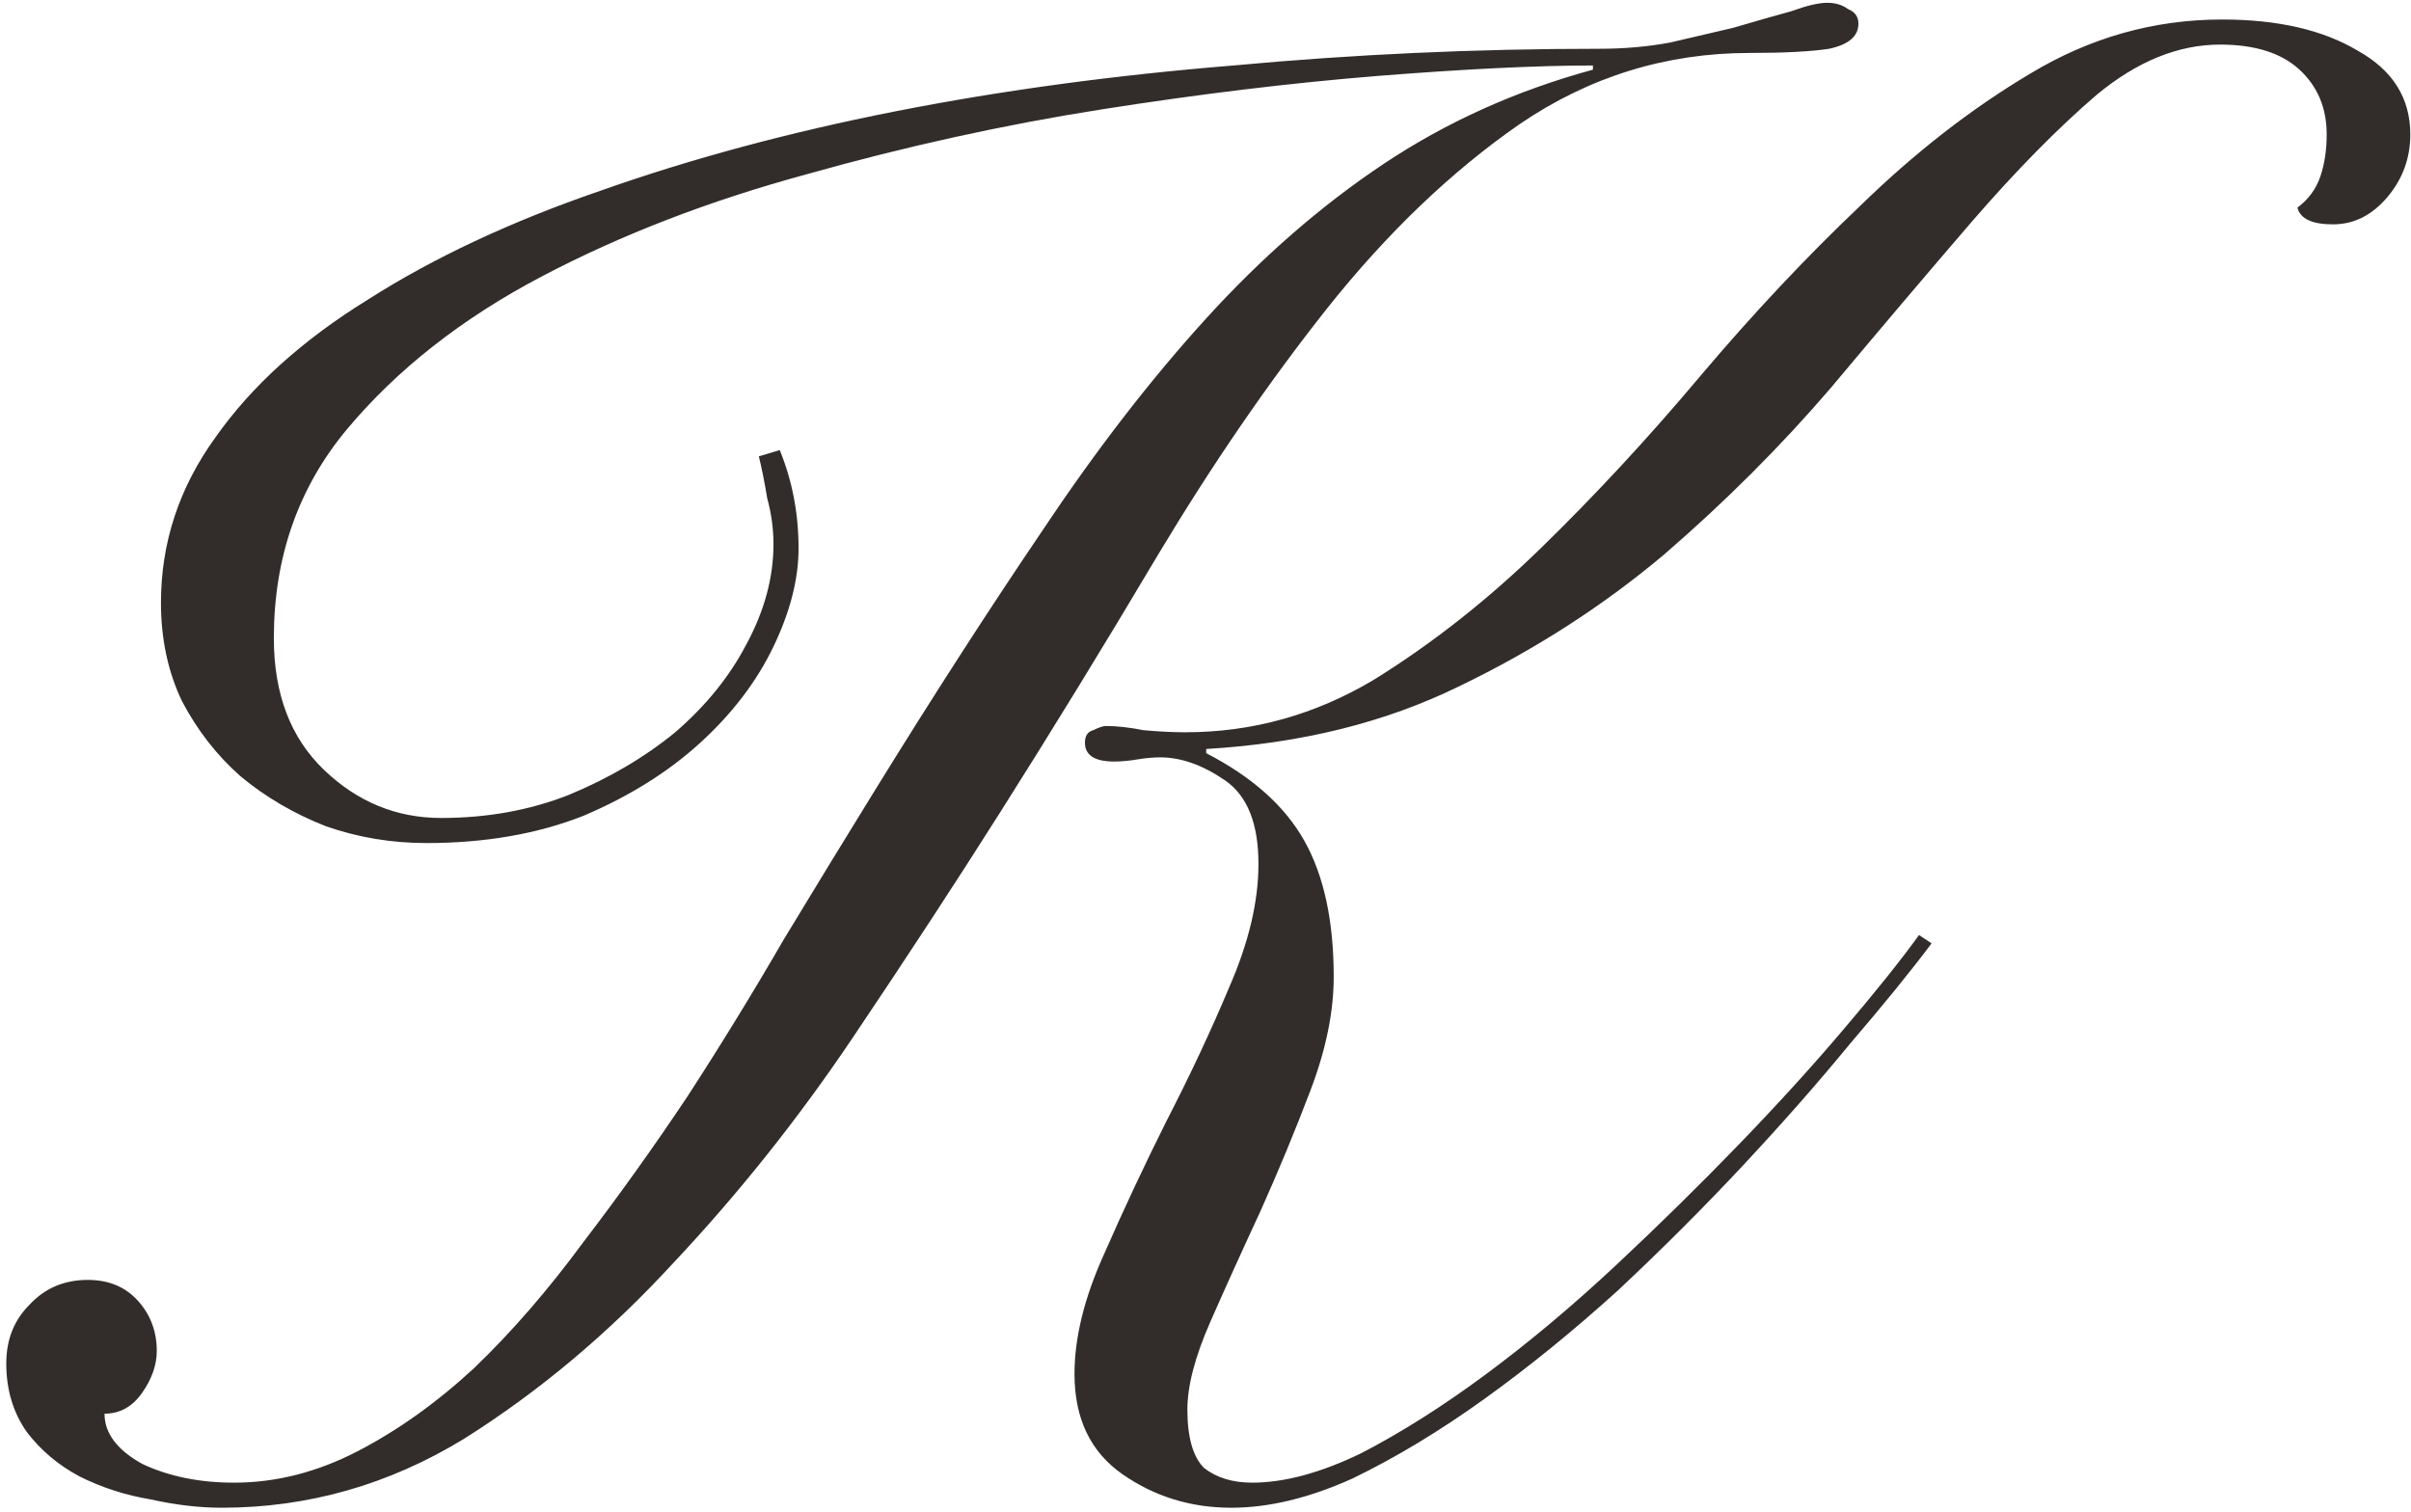 <?xml version="1.0" encoding="UTF-8"?> <svg xmlns="http://www.w3.org/2000/svg" width="346" height="217" viewBox="0 0 346 217" fill="none"><path d="M277.2 135.4C274.2 139.4 270.3 144.2 265.5 149.8C260.9 155.4 255.8 161.2 250.2 167.2C244.6 173.2 238.6 179.2 232.2 185.2C225.8 191 219.4 196.2 213 200.8C206.6 205.4 200.3 209.2 194.1 212.2C187.9 215 182.1 216.4 176.7 216.4C170.9 216.4 165.7 214.8 161.1 211.6C156.5 208.4 154.2 203.6 154.2 197.2C154.2 192 155.6 186.3 158.4 180.1C161.2 173.7 164.2 167.3 167.4 160.9C170.8 154.3 173.8 147.9 176.4 141.7C179.2 135.3 180.6 129.4 180.6 124C180.6 118.2 179 114.2 175.8 112C172.6 109.8 169.5 108.7 166.5 108.7C165.5 108.7 164.4 108.8 163.2 109C162 109.2 160.9 109.3 159.9 109.3C157.1 109.3 155.7 108.4 155.7 106.6C155.7 105.6 156.1 105 156.9 104.8C157.7 104.4 158.3 104.2 158.7 104.2C160.3 104.2 162.1 104.4 164.1 104.8C166.3 105 168.3 105.1 170.1 105.1C179.7 105.1 188.7 102.6 197.1 97.6C205.5 92.4 213.5 86.1 221.1 78.7C228.9 71.1 236.5 62.9 243.9 54.1C251.5 45.1 259.2 36.9 267 29.5C274.8 21.9 282.9 15.6 291.3 10.6C299.9 5.4 309.1 2.8 318.9 2.8C326.9 2.8 333.4 4.3 338.4 7.3C343.4 10.1 345.9 14.1 345.9 19.3C345.9 22.7 344.8 25.7 342.6 28.3C340.4 30.9 337.8 32.2 334.8 32.2C331.8 32.2 330.1 31.4 329.7 29.8C331.3 28.6 332.4 27.1 333 25.3C333.6 23.5 333.9 21.5 333.9 19.3C333.9 15.5 332.6 12.4 330 10C327.4 7.6 323.6 6.4 318.6 6.4C312.6 6.4 306.7 8.8 300.9 13.6C295.3 18.4 289.3 24.5 282.9 31.9C276.7 39.1 270 47 262.8 55.6C255.6 64 247.6 72 238.8 79.6C230 87 220.2 93.3 209.4 98.5C198.8 103.7 186.7 106.7 173.1 107.5V108.1C179.7 111.5 184.4 115.7 187.2 120.7C190 125.7 191.4 132.2 191.4 140.2C191.4 145.2 190.3 150.6 188.1 156.4C185.9 162.2 183.5 168 180.9 173.8C178.3 179.4 175.9 184.7 173.7 189.7C171.5 194.7 170.4 198.9 170.4 202.3C170.4 206.3 171.2 209.1 172.8 210.7C174.6 212.1 176.9 212.8 179.7 212.8C184.3 212.8 189.5 211.4 195.3 208.6C201.1 205.6 207.1 201.8 213.3 197.2C219.5 192.6 225.7 187.4 231.9 181.6C238.1 175.8 244 170 249.6 164.2C255.2 158.4 260.2 152.9 264.6 147.7C269.2 142.3 272.8 137.8 275.4 134.2L277.2 135.4ZM111.9 64.6C113.7 69 114.6 73.7 114.6 78.7C114.6 83.1 113.4 87.8 111 92.8C108.6 97.8 105.1 102.4 100.5 106.6C95.9 110.8 90.3 114.3 83.7 117.1C77.1 119.7 69.6 121 61.2 121C56.2 121 51.4 120.2 46.8 118.6C42.2 116.8 38.1 114.4 34.5 111.4C31.1 108.4 28.3 104.8 26.1 100.6C24.1 96.4 23.1 91.7 23.1 86.5C23.1 77.9 25.7 70 30.9 62.8C36.1 55.4 43.4 48.8 52.8 43C62.2 37 73.3 31.8 86.1 27.4C99.1 22.8 113.2 19 128.4 16C143.6 13 159.8 10.8 177 9.4C194.2 7.8 211.7 7 229.5 7C233.1 7 236.5 6.7 239.7 6.1C243.1 5.3 246.1 4.6 248.7 4C252.1 3 254.9 2.2 257.1 1.6C259.3 0.8 261 0.4 262.2 0.4C263.4 0.4 264.4 0.7 265.2 1.3C266.2 1.7 266.7 2.4 266.7 3.4C266.7 5.2 265.3 6.4 262.5 7C259.9 7.4 256.1 7.6 251.1 7.6C239.1 7.6 228.1 11 218.1 17.8C208.3 24.6 199.1 33.4 190.5 44.2C182.1 54.8 174 66.6 166.2 79.6C158.6 92.4 151 104.8 143.4 116.8C137.2 126.6 130.2 137.3 122.4 148.9C114.6 160.5 106 171.3 96.6 181.3C87.4 191.3 77.4 199.7 66.6 206.5C55.8 213.1 44.2 216.4 31.8 216.4C28.6 216.4 25.2 216 21.6 215.2C18 214.6 14.6 213.5 11.4 211.9C8.4 210.3 5.9 208.2 3.9 205.6C1.9 202.8 0.9 199.5 0.9 195.7C0.9 192.3 2 189.5 4.2 187.3C6.4 184.9 9.2 183.7 12.6 183.7C15.6 183.7 18 184.7 19.8 186.7C21.6 188.7 22.5 191.1 22.5 193.9C22.5 195.9 21.8 197.9 20.4 199.9C19 201.9 17.2 202.9 15 202.9C15 205.7 16.8 208.1 20.4 210.1C24.2 211.9 28.6 212.8 33.6 212.8C39.6 212.8 45.5 211.3 51.3 208.3C57.1 205.3 62.7 201.3 68.1 196.3C73.5 191.1 78.7 185.1 83.7 178.3C88.9 171.5 93.9 164.5 98.7 157.3C103.5 149.9 108.1 142.4 112.5 134.8C117.1 127.2 121.5 120 125.7 113.2C134.1 99.6 142.1 87.2 149.7 76C157.3 64.6 165.1 54.5 173.1 45.7C181.1 36.9 189.6 29.5 198.6 23.5C207.6 17.5 217.6 13 228.6 10V9.4C220.6 9.4 210.3 9.9 197.7 10.9C185.3 11.9 172.1 13.5 158.1 15.7C144.1 17.9 130 21 115.8 25C101.8 28.8 89.1 33.7 77.7 39.7C66.3 45.7 57 53 49.8 61.6C42.8 70 39.3 80 39.3 91.6C39.3 99.6 41.7 105.9 46.5 110.5C51.3 115.1 56.9 117.4 63.3 117.4C69.9 117.4 76 116.3 81.6 114.1C87.4 111.7 92.5 108.7 96.9 105.1C101.3 101.3 104.7 97.1 107.1 92.5C109.7 87.7 111 82.9 111 78.1C111 75.9 110.7 73.7 110.1 71.5C109.7 69.1 109.3 67.1 108.9 65.5L111.9 64.6Z" fill="#322D2A"></path></svg> 